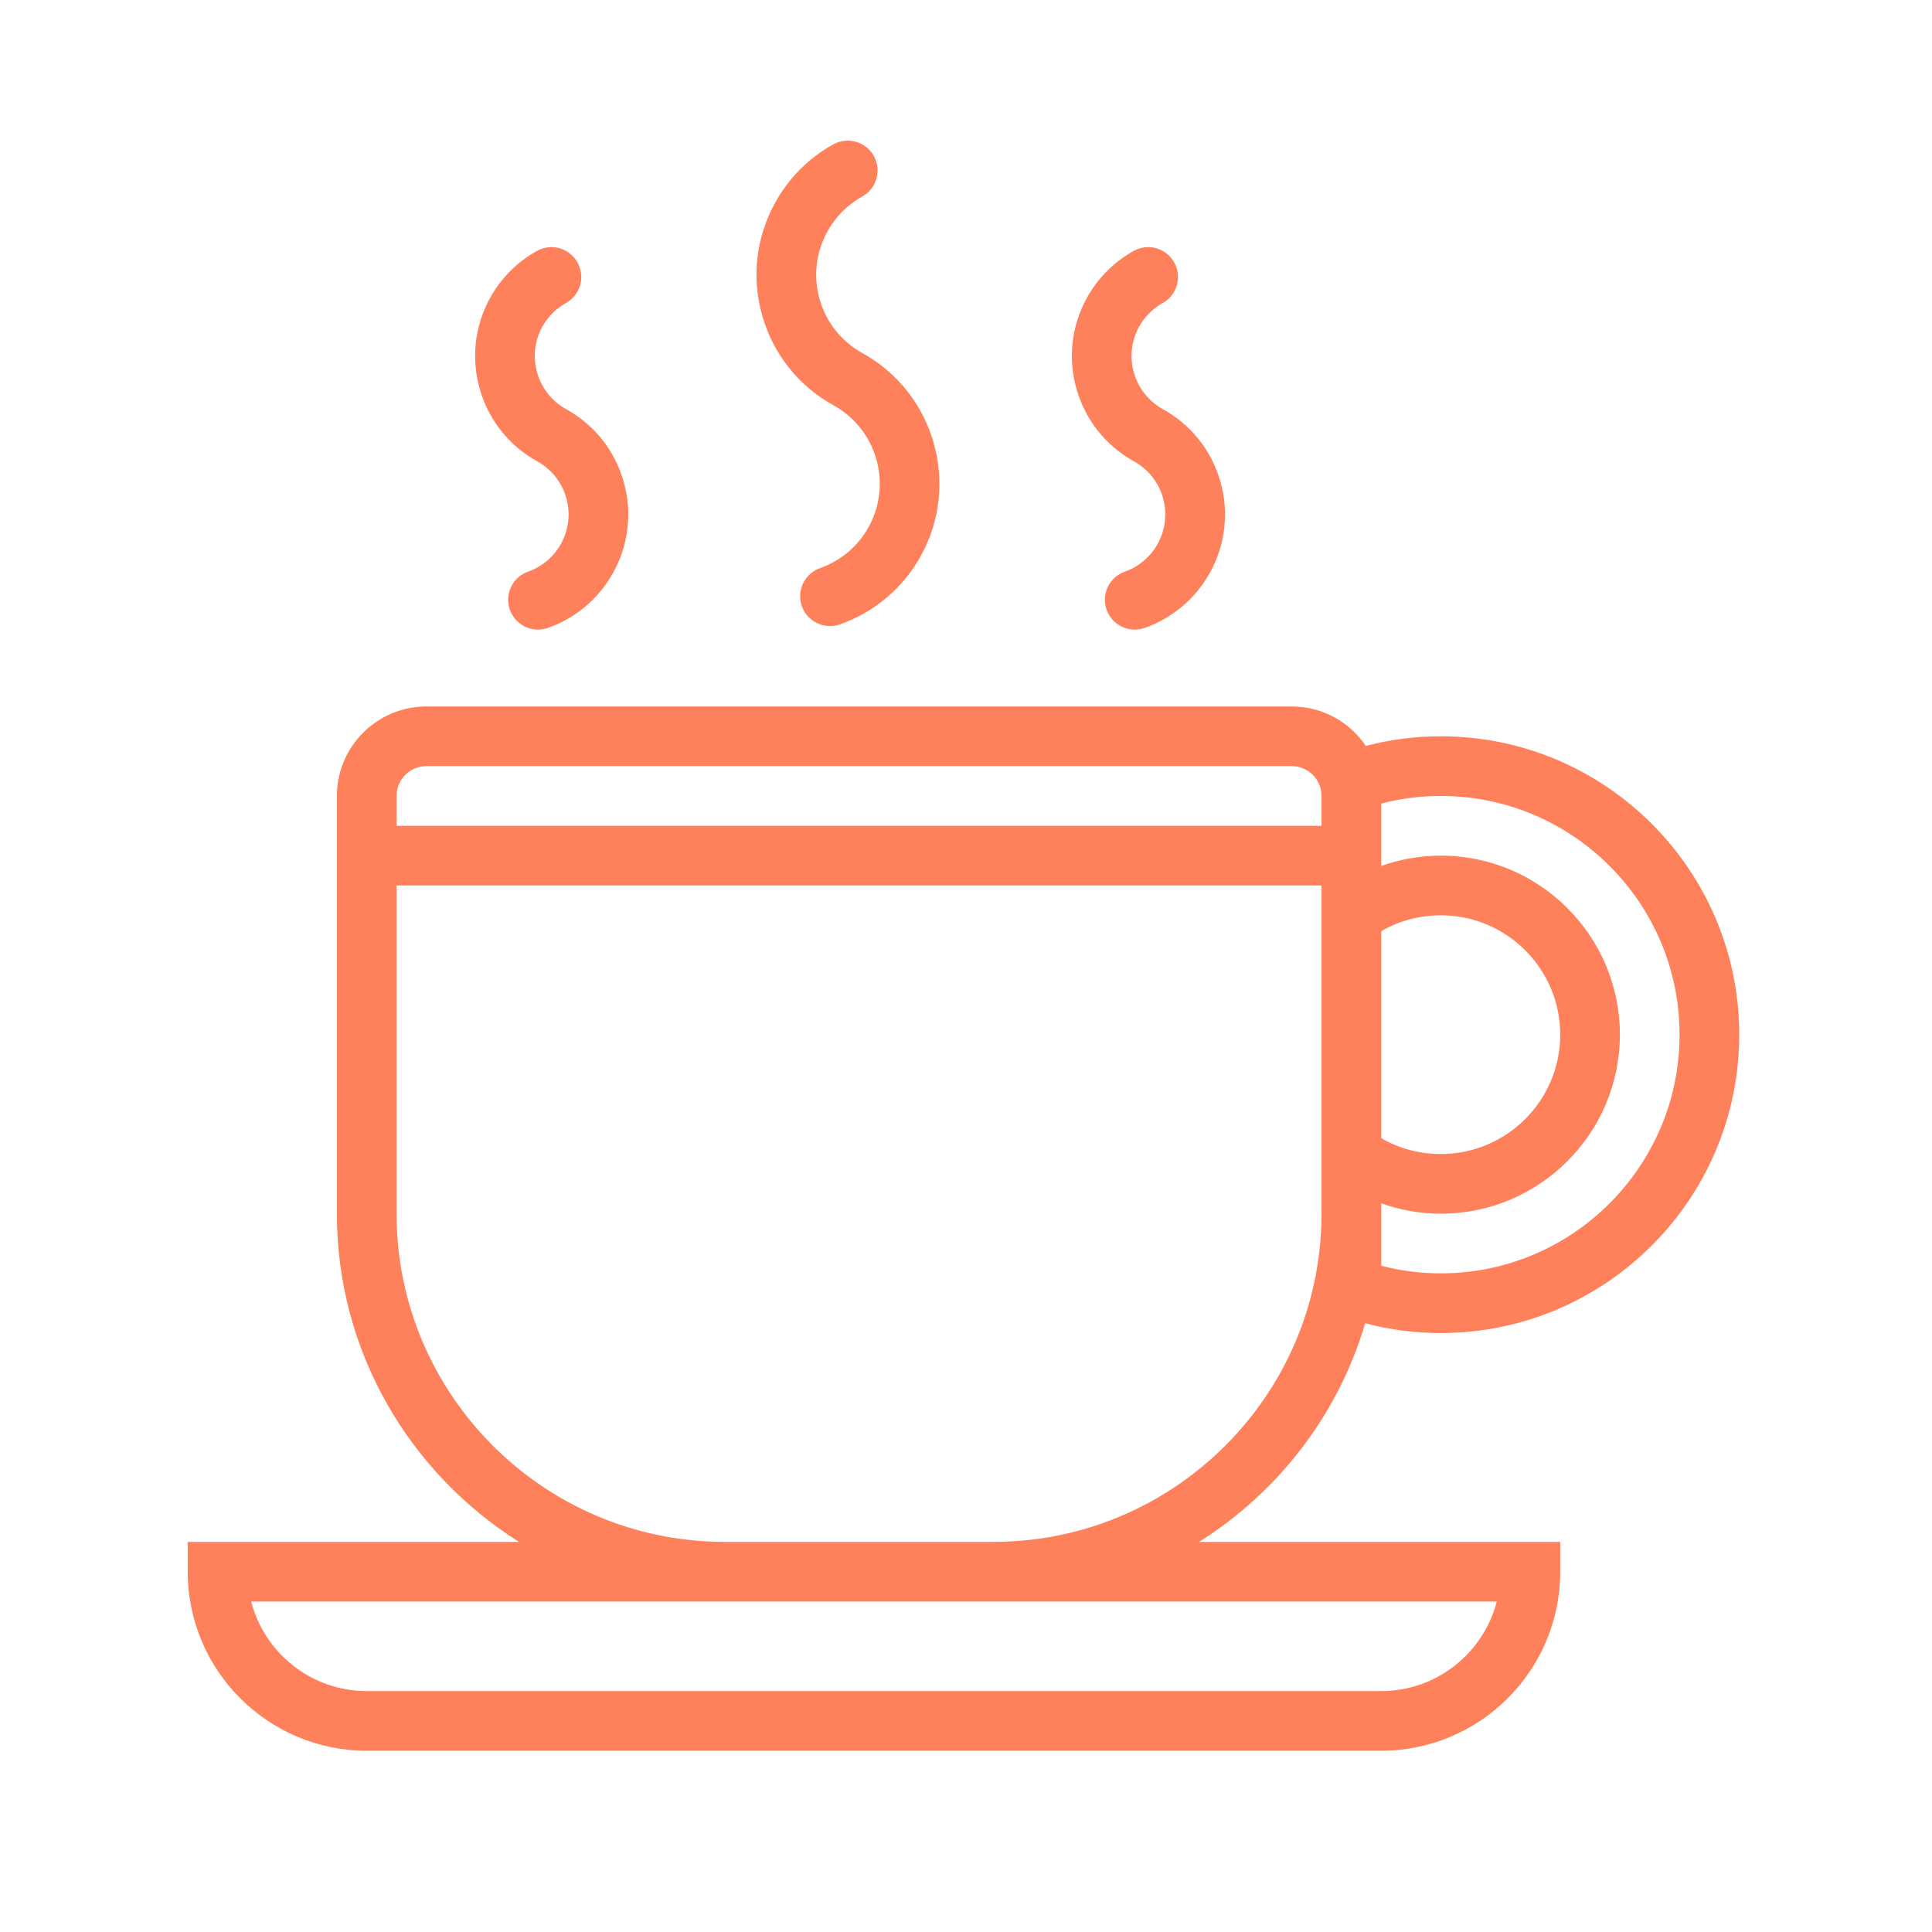 <svg xmlns="http://www.w3.org/2000/svg" xmlns:xlink="http://www.w3.org/1999/xlink" width="500" zoomAndPan="magnify" viewBox="0 0 375.12 383.04" height="500" preserveAspectRatio="xMidYMid meet" version="1.2"><defs><clipPath id="6ca6042093"><path d="M 33.258 140 L 340.859 140 L 340.859 347.105 L 33.258 347.105 Z M 33.258 140 "/></clipPath><clipPath id="fbc504a93a"><path d="M 146 27.012 L 183 27.012 L 183 125 L 146 125 Z M 146 27.012 "/></clipPath></defs><g id="9580e4bc7e"><g clip-rule="nonzero" clip-path="url(#6ca6042093)"><path style=" stroke:none;fill-rule:nonzero;fill:#ff815c;fill-opacity:1;" d="M 192.973 305.695 L 139.738 305.695 C 103.855 305.695 74.664 276.504 74.664 240.625 L 74.664 175.555 L 258.047 175.555 L 258.047 240.625 C 258.047 276.504 228.855 305.695 192.973 305.695 Z M 292.789 317.527 C 290.16 327.723 280.883 335.273 269.879 335.273 L 68.75 335.273 C 57.746 335.273 48.469 327.723 45.84 317.527 Z M 74.664 157.809 C 74.664 154.543 77.316 151.891 80.582 151.891 L 252.129 151.891 C 255.395 151.891 258.047 154.543 258.047 157.809 L 258.047 163.723 L 74.664 163.723 Z M 329.031 205.133 C 329.031 231.227 307.801 252.457 281.707 252.457 C 277.66 252.457 273.695 251.945 269.879 250.949 L 269.879 238.582 C 273.629 239.906 277.602 240.625 281.707 240.625 C 301.281 240.625 317.199 224.703 317.199 205.133 C 317.199 185.559 301.281 169.641 281.707 169.641 C 277.602 169.641 273.629 170.359 269.879 171.684 L 269.879 159.316 C 273.695 158.316 277.66 157.809 281.707 157.809 C 307.801 157.809 329.031 179.035 329.031 205.133 Z M 269.879 184.621 C 273.422 182.551 277.461 181.473 281.707 181.473 C 294.758 181.473 305.371 192.082 305.371 205.133 C 305.371 218.184 294.758 228.797 281.707 228.797 C 277.461 228.797 273.422 227.715 269.879 225.645 Z M 266.703 262.348 C 271.555 263.637 276.578 264.289 281.707 264.289 C 314.324 264.289 340.863 237.75 340.863 205.133 C 340.863 172.516 314.324 145.977 281.707 145.977 C 276.625 145.977 271.645 146.617 266.836 147.883 C 263.641 143.168 258.242 140.062 252.129 140.062 L 80.582 140.062 C 70.793 140.062 62.832 148.02 62.832 157.809 L 62.832 240.625 C 62.832 268.035 77.297 292.074 98.941 305.695 L 33.258 305.695 L 33.258 311.613 C 33.258 331.184 49.176 347.105 68.75 347.105 L 269.879 347.105 C 289.449 347.105 305.371 331.184 305.371 311.613 L 305.371 305.695 L 233.77 305.695 C 249.457 295.828 261.344 280.496 266.703 262.348 "/></g><g clip-rule="nonzero" clip-path="url(#fbc504a93a)"><path style=" stroke:none;fill-rule:nonzero;fill:#ff815c;fill-opacity:1;" d="M 158.625 112.633 C 155.547 113.719 153.93 117.098 155.016 120.184 C 155.875 122.609 158.16 124.129 160.598 124.129 C 161.246 124.129 161.914 124.02 162.566 123.793 C 169.406 121.379 175.102 116.555 178.609 110.207 C 186.492 95.938 181.301 77.902 167.027 70.012 C 162.879 67.719 159.867 63.945 158.555 59.395 C 157.246 54.836 157.789 50.047 160.086 45.891 C 161.699 42.969 164.078 40.578 166.98 38.973 C 169.84 37.391 170.875 33.789 169.289 30.93 C 167.707 28.07 164.102 27.043 161.246 28.621 C 156.395 31.305 152.418 35.305 149.73 40.168 C 145.906 47.082 145.004 55.07 147.188 62.668 C 149.375 70.258 154.391 76.547 161.301 80.363 C 169.867 85.102 172.988 95.922 168.254 104.488 C 166.152 108.293 162.734 111.191 158.625 112.633 "/></g><path style=" stroke:none;fill-rule:nonzero;fill:#ff815c;fill-opacity:1;" d="M 226.551 60.086 C 229.406 58.504 230.438 54.902 228.852 52.047 C 227.262 49.191 223.676 48.145 220.809 49.746 C 216.898 51.914 213.691 55.137 211.527 59.051 C 205.156 70.566 209.348 85.109 220.867 91.473 C 223.672 93.027 225.711 95.578 226.602 98.664 C 227.484 101.754 227.121 105 225.566 107.816 C 224.141 110.391 221.824 112.355 219.047 113.332 C 215.965 114.418 214.348 117.797 215.434 120.883 C 216.297 123.309 218.578 124.828 221.016 124.828 C 221.668 124.828 222.332 124.719 222.988 124.496 C 228.496 122.547 233.09 118.656 235.922 113.539 C 239.008 107.961 239.734 101.52 237.973 95.395 C 236.203 89.266 232.164 84.199 226.59 81.117 C 220.785 77.906 218.672 70.578 221.875 64.777 C 222.969 62.801 224.586 61.18 226.551 60.086 "/><path style=" stroke:none;fill-rule:nonzero;fill:#ff815c;fill-opacity:1;" d="M 108.242 60.086 C 111.094 58.504 112.129 54.902 110.539 52.047 C 108.957 49.191 105.367 48.145 102.5 49.746 C 98.586 51.914 95.383 55.137 93.215 59.051 C 86.848 70.566 91.035 85.109 102.555 91.473 C 105.363 93.027 107.402 95.578 108.293 98.664 C 109.176 101.754 108.812 105 107.258 107.816 C 105.832 110.391 103.516 112.355 100.734 113.332 C 97.656 114.418 96.039 117.797 97.125 120.883 C 97.988 123.309 100.27 124.828 102.707 124.828 C 103.359 124.828 104.023 124.719 104.676 124.496 C 110.188 122.547 114.777 118.656 117.609 113.539 C 120.695 107.961 121.422 101.52 119.66 95.395 C 117.895 89.266 113.855 84.199 108.281 81.117 C 102.473 77.906 100.359 70.578 103.566 64.777 C 104.66 62.801 106.277 61.18 108.242 60.086 "/></g></svg>